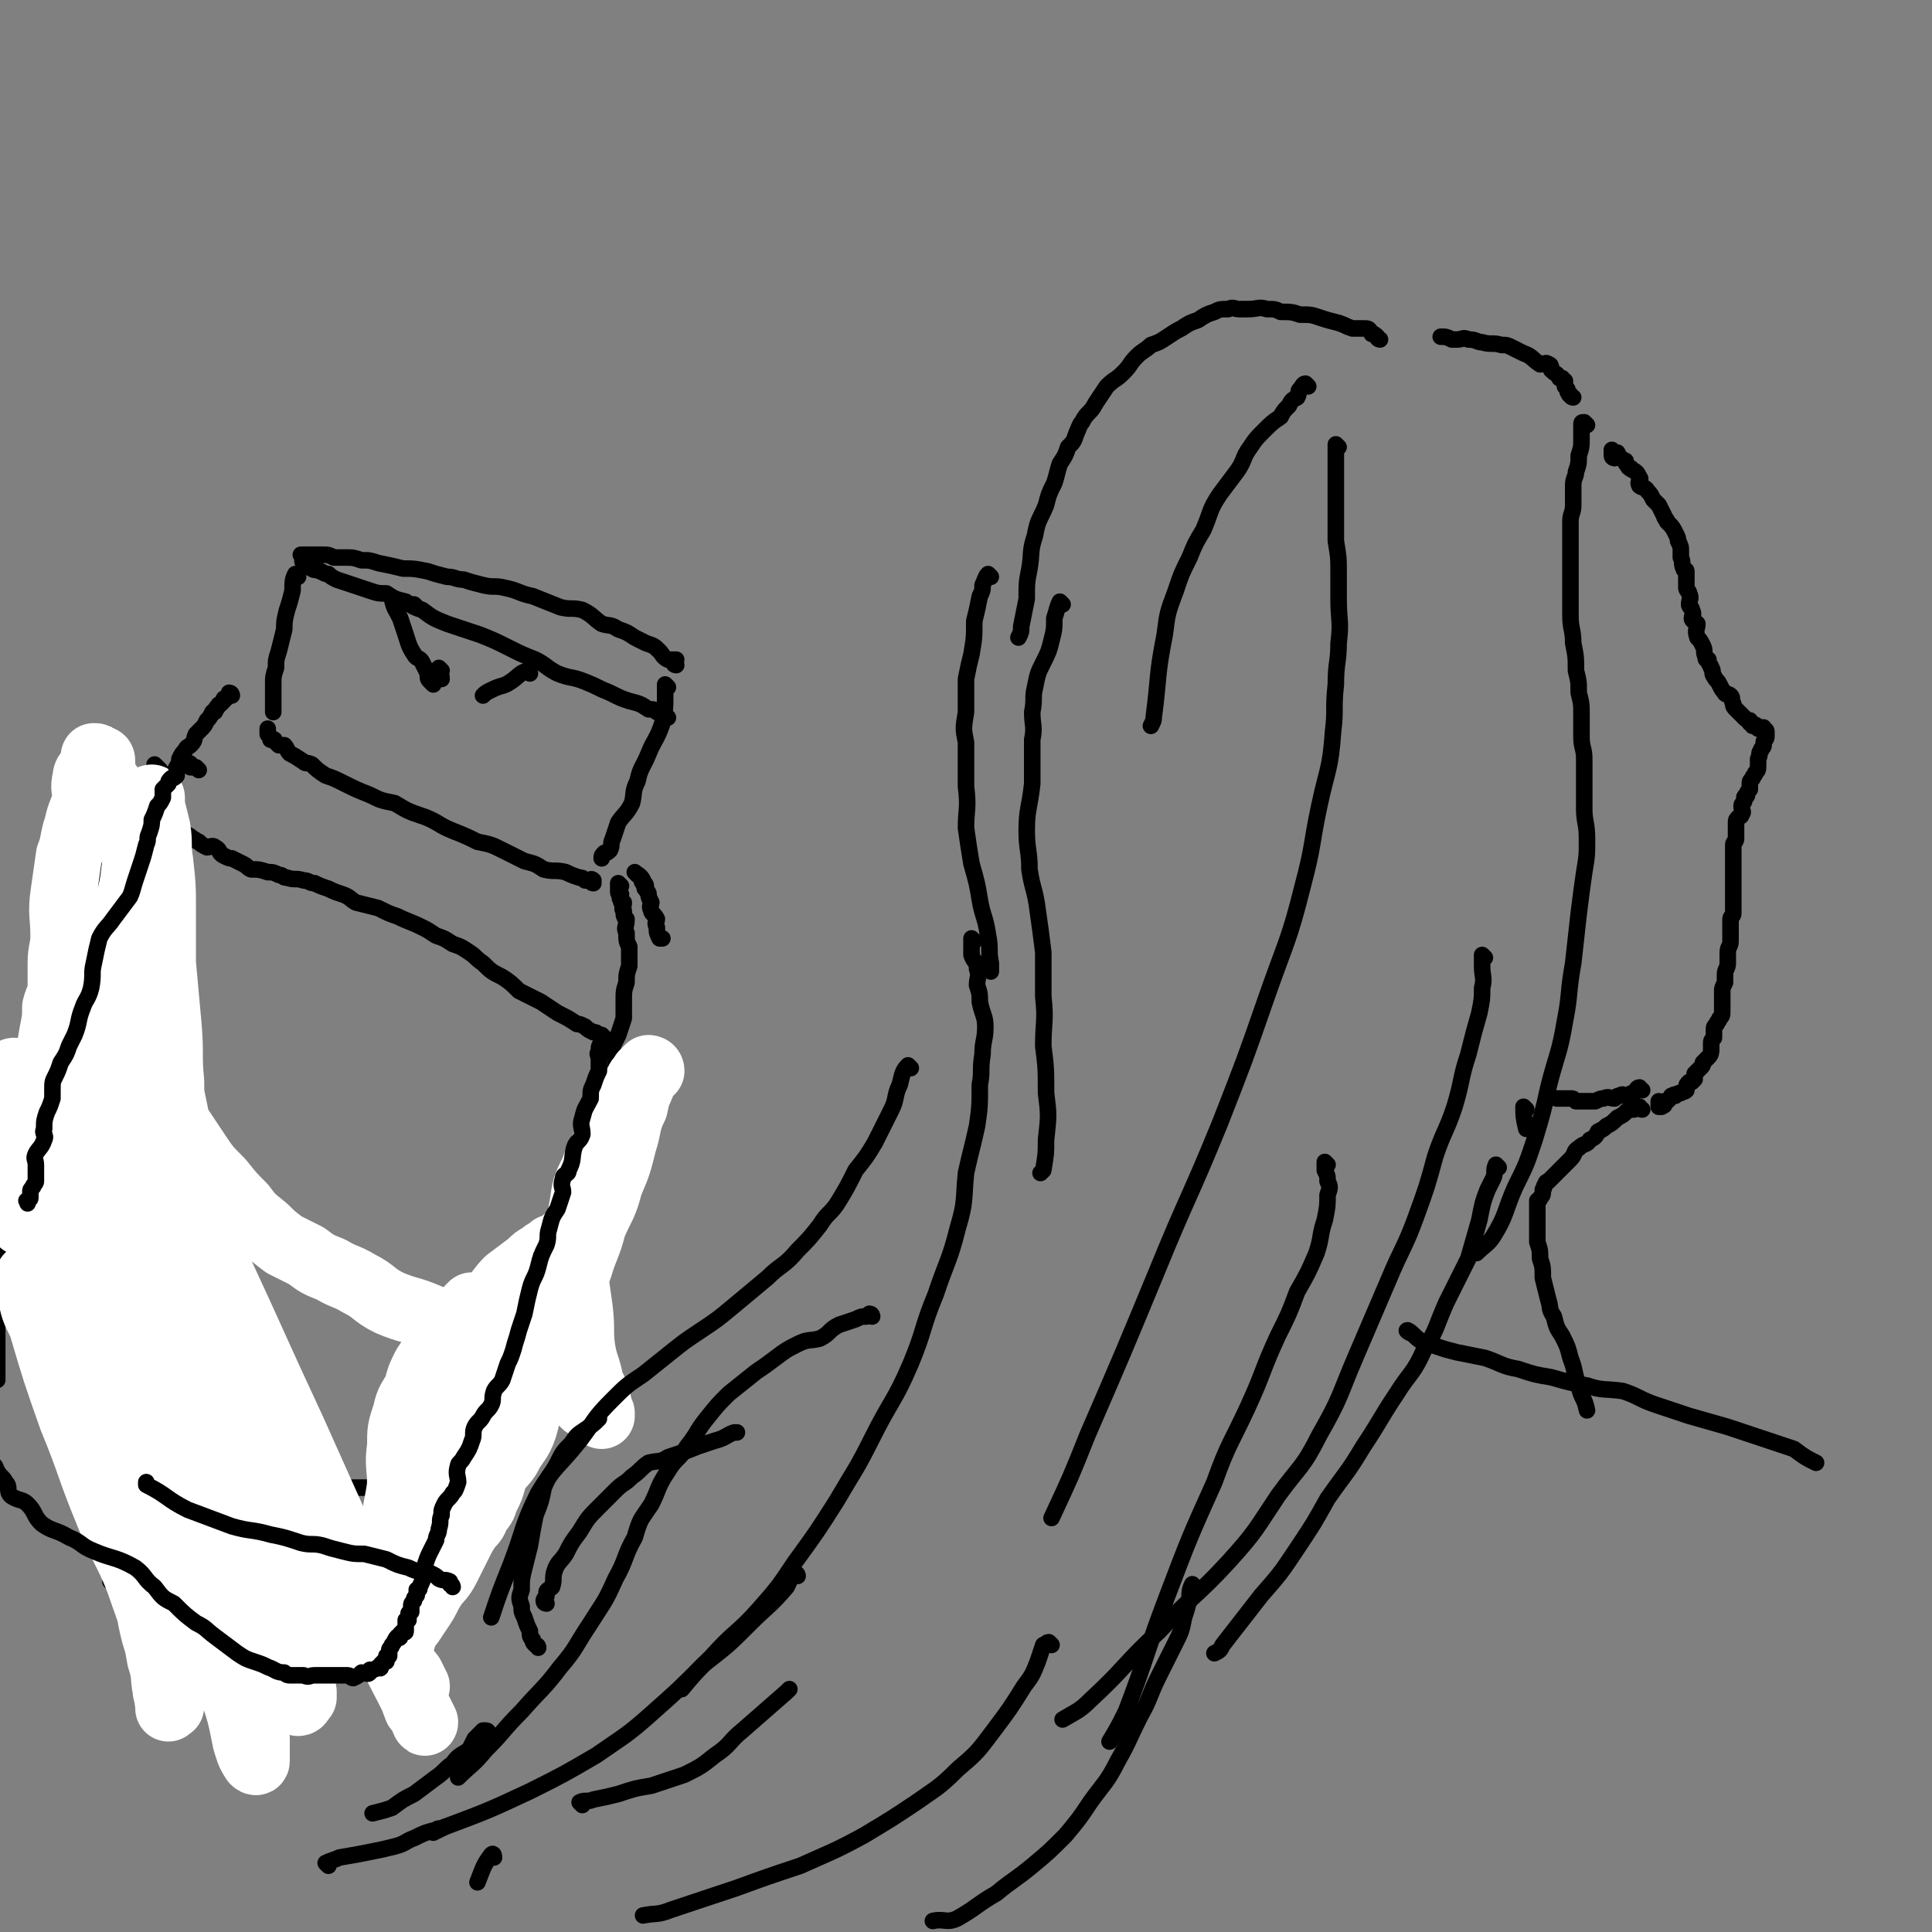 <svg viewBox='0 0 700 700' version='1.1' xmlns='http://www.w3.org/2000/svg' xmlns:xlink='http://www.w3.org/1999/xlink'><rect x="0" y="0" width="700" height="700" fill="#808080" stroke="none"/><g fill='none' stroke='#000000' stroke-width='6' stroke-linecap='round' stroke-linejoin='round'><path d='M245,241c0,0 -1,0 -1,-1 0,0 1,0 1,-1 -1,0 -1,0 -2,0 -1,0 -1,0 -1,0 -2,-1 -2,-2 -3,-3 -2,-2 -2,-2 -5,-3 -2,-1 -2,-1 -4,-2 -3,-2 -3,-2 -6,-3 -3,-2 -3,-1 -6,-2 -3,-2 -3,-3 -7,-5 -4,-1 -4,0 -8,-1 -5,-2 -5,-2 -10,-4 -5,-1 -5,-2 -10,-3 -4,-1 -4,0 -8,-1 -4,-1 -4,-1 -7,-2 -3,0 -3,-1 -6,-1 -4,-1 -4,-1 -7,-2 -5,-1 -5,-1 -9,-1 -4,-1 -4,-1 -9,-2 -3,-1 -3,-1 -6,-1 -3,-1 -3,-1 -6,-1 -2,0 -2,0 -4,0 -2,-1 -2,-1 -4,-1 -1,0 -1,0 -2,0 -1,0 -1,0 -2,0 -1,0 -1,0 -2,0 0,0 0,0 -1,0 0,0 -1,0 -1,0 0,0 1,0 1,1 0,1 -1,1 0,2 0,1 1,0 2,1 1,0 0,1 1,1 1,1 2,0 3,1 1,0 1,1 3,1 1,1 1,1 3,2 3,1 3,1 6,2 3,1 3,1 6,2 3,1 3,1 6,1 3,2 3,2 7,3 3,2 3,2 6,3 4,3 4,3 9,5 6,2 6,2 12,4 5,2 5,2 11,5 4,2 4,2 9,4 4,2 4,3 8,5 5,2 5,1 10,3 5,2 4,2 9,4 4,2 4,2 7,3 4,1 4,1 7,3 2,0 2,0 3,1 1,0 2,0 3,1 0,0 0,0 1,1 '/><path d='M242,249c0,0 -1,-1 -1,-1 0,1 0,2 0,4 0,5 0,5 -1,10 -2,6 -3,6 -5,11 -2,5 -3,5 -4,10 -2,4 -1,4 -2,8 -2,4 -3,4 -5,7 -1,3 -1,3 -2,6 -1,2 0,2 -1,4 -1,1 -1,1 -2,1 -1,1 -1,1 -1,2 '/><path d='M108,209c0,0 0,-1 -1,-1 -1,2 -1,3 -1,6 -1,4 -1,4 -2,7 -1,4 -1,4 -1,7 -1,4 -1,4 -2,8 -1,3 -1,3 -1,6 -1,3 -1,3 -1,6 0,3 0,3 0,5 0,1 0,1 0,3 0,1 0,1 0,2 '/><path d='M215,320c0,0 -1,0 -1,-1 0,0 1,0 1,0 -1,-1 -1,0 -2,0 -1,0 -1,0 -1,0 -1,-1 -1,-1 -2,-1 -3,-1 -3,-1 -5,-2 -4,-1 -4,0 -8,-1 -3,-2 -3,-2 -7,-3 -4,-2 -4,-2 -8,-4 -4,-2 -4,-2 -9,-3 -4,-2 -4,-2 -9,-4 -5,-2 -5,-3 -10,-5 -6,-2 -6,-2 -11,-5 -5,-1 -5,-1 -9,-3 -5,-2 -5,-2 -9,-4 -4,-2 -4,-2 -7,-3 -3,-2 -3,-2 -5,-4 -2,-1 -2,0 -3,-1 -3,-2 -3,-2 -5,-3 -1,-1 -1,-2 -2,-3 -1,0 -1,0 -2,0 -1,-1 -1,-1 -2,-2 0,0 1,0 0,0 0,0 0,0 -1,0 0,-1 0,-1 0,-1 -1,-1 -1,-1 -1,-1 0,-1 0,-1 0,-2 '/><path d='M231,317c0,0 -1,-1 -1,-1 1,1 2,1 3,3 0,0 -1,0 0,1 0,0 1,0 1,1 0,0 -1,1 0,1 0,1 1,1 1,2 0,1 0,1 1,3 0,1 -1,1 0,3 0,1 1,1 2,3 0,1 -1,1 0,3 0,2 0,2 1,4 0,0 0,0 1,0 '/><path d='M84,252c0,0 0,-1 -1,-1 0,0 0,1 -1,2 -1,0 -1,0 -1,1 0,0 0,0 -1,1 0,0 -1,0 -1,1 -1,0 0,1 -1,1 0,1 0,1 -1,1 -1,2 -1,2 -2,3 -1,2 -1,2 -2,3 -1,1 -1,1 -2,2 -1,2 0,2 -2,4 -1,1 -1,0 -2,2 -1,1 -1,1 -2,3 0,1 0,1 0,2 -1,1 -1,1 -2,3 0,1 0,1 -1,3 -1,1 -1,1 -2,2 -1,2 -1,2 -1,3 -1,1 0,1 0,3 0,1 -1,1 -2,3 0,1 -1,0 -1,2 -1,2 -1,2 -2,4 0,3 -1,2 -1,5 -1,2 0,2 -1,4 0,1 0,1 0,3 0,2 -1,2 -1,3 -1,2 -1,2 -1,4 -1,2 0,2 0,3 0,2 0,2 0,3 0,2 -1,2 -1,4 0,1 0,1 0,3 0,1 -1,1 -1,3 -1,2 -1,2 -1,5 -1,3 0,3 -1,5 -2,4 -3,3 -4,7 -2,2 -1,3 -2,6 -1,3 -2,3 -3,6 0,2 1,3 0,5 -1,2 -2,2 -3,4 -1,3 0,3 -1,6 0,2 1,3 0,5 -1,3 -2,3 -3,7 0,3 1,3 0,7 -1,3 -1,3 -2,6 -1,3 -1,3 -1,7 -1,3 -1,3 -2,5 -1,4 -2,4 -3,8 -1,3 0,3 0,6 -1,3 -1,3 -2,6 0,3 0,3 0,5 0,2 -1,2 -1,4 0,1 0,1 0,3 0,1 0,1 0,2 0,1 0,1 0,2 0,0 0,0 0,1 '/><path d='M225,321c0,0 -1,-1 -1,-1 0,1 0,1 0,3 0,1 0,0 1,1 0,1 -1,1 0,2 0,1 0,1 1,1 0,2 -1,2 0,3 0,2 0,2 1,3 0,3 -1,3 0,5 0,3 0,3 1,5 0,4 0,4 0,7 -1,3 -1,3 -1,6 -1,3 -1,3 -1,7 0,3 0,3 0,6 -1,3 -1,3 -2,6 -1,2 -1,2 -2,4 0,3 1,3 1,6 0,3 0,3 0,6 -1,3 -1,3 -1,5 -1,4 -1,4 -2,8 -1,3 0,3 -1,7 -2,4 -1,4 -3,8 -1,3 -1,3 -3,6 -1,3 -1,3 -2,6 0,2 0,2 0,4 -1,3 -2,2 -3,5 -1,2 -1,2 -2,5 -1,3 -1,2 -2,5 -1,3 0,3 0,5 -1,3 -2,2 -3,5 -2,2 -2,2 -2,4 -1,2 -1,2 -1,4 -1,2 -1,2 -3,4 -1,2 -2,1 -3,3 -1,2 0,2 -1,3 -1,3 -2,2 -3,5 -1,2 -1,1 -2,3 -1,3 0,3 -2,5 -2,2 -3,1 -5,3 -2,2 -2,3 -4,5 -1,2 -1,3 -2,5 -2,2 -2,2 -5,4 -1,1 -1,1 -3,3 -1,2 0,2 -2,4 -1,2 -2,1 -3,3 -1,2 -1,2 -2,4 -1,3 -1,3 -3,5 -1,1 -2,1 -3,3 -2,2 -2,3 -3,5 -1,2 -2,1 -2,3 -2,2 -1,2 -3,5 -1,1 -2,1 -3,3 -1,3 0,3 -1,6 0,1 -1,1 -2,2 -1,2 -1,2 -2,4 -1,2 -1,2 -2,3 -1,2 0,3 -1,5 -1,1 -1,1 -2,3 -1,2 0,2 -1,4 -1,1 -1,1 -2,3 0,1 0,1 0,3 0,1 -1,1 -1,2 0,1 0,1 -1,2 0,0 -1,0 -1,0 -1,1 -1,1 -1,2 0,1 0,1 0,3 -1,0 -1,0 -2,1 0,0 0,0 0,0 0,2 0,2 0,3 0,0 0,1 0,0 0,0 0,0 0,-1 0,0 -1,0 -1,0 '/><path d='M109,596c0,0 0,-1 -1,-1 0,0 0,0 -1,0 -2,1 -2,0 -4,0 -1,0 -1,1 -1,0 -3,0 -3,0 -5,-1 -3,0 -3,0 -5,-1 -4,0 -4,-1 -7,-1 -3,-1 -4,0 -7,-1 -3,0 -3,0 -5,-1 -3,-2 -3,-2 -5,-3 -2,-1 -3,-1 -5,-2 -2,-1 -2,-1 -4,-2 -2,-1 -2,-1 -4,-3 -2,-1 -2,-1 -3,-2 -2,-2 -2,-2 -5,-3 -3,-1 -3,-1 -7,-2 '/><path d='M17,426c0,0 0,-1 -1,-1 -1,1 -2,2 -3,4 -1,3 -1,3 -2,7 -3,6 -3,6 -6,13 -3,6 -4,6 -6,12 -1,5 0,5 -1,10 -1,4 -1,4 -2,8 -1,2 -1,2 -2,4 -1,2 -1,2 -1,3 -1,1 0,1 0,3 0,0 0,0 0,0 0,0 0,0 0,1 '/><path d='M218,376c0,0 0,0 -1,-1 -1,-1 -1,-1 -2,-1 -2,-1 -2,-1 -3,-2 -2,-1 -2,-1 -3,-1 -3,-2 -3,-2 -7,-4 -3,-2 -3,-2 -6,-4 -4,-2 -4,-2 -8,-4 -3,-3 -3,-3 -6,-5 -4,-2 -4,-2 -7,-5 -3,-2 -2,-2 -5,-4 -3,-2 -3,-2 -6,-3 -3,-2 -3,-2 -6,-3 -3,-2 -3,-2 -5,-3 -4,-2 -5,-2 -9,-4 -3,-1 -3,-1 -7,-3 -4,-1 -4,-1 -8,-2 -2,-1 -2,-2 -5,-3 -3,-1 -3,-1 -5,-2 -3,-1 -3,-1 -5,-2 -2,0 -2,-1 -4,-1 -3,-1 -3,0 -6,-1 -2,0 -1,-1 -3,-1 -2,-1 -2,-1 -4,-1 -3,-1 -3,-1 -6,-1 -2,-1 -1,-1 -3,-2 -2,-1 -2,-1 -4,-2 -1,0 -1,0 -3,-1 -2,-1 -1,-2 -3,-3 -1,-1 -2,0 -3,0 -2,-1 -2,-1 -3,-2 -1,0 -1,-1 -2,-1 -1,-1 -1,-1 -3,-2 0,0 -1,0 -1,0 -1,-1 -1,-1 -1,-1 -1,-1 -1,-1 -1,-2 -1,0 -1,1 -1,1 '/><path d='M192,244c0,0 0,-1 -1,-1 -3,1 -3,2 -6,4 -3,2 -3,1 -7,3 -2,1 -2,1 -3,2 '/><path d='M151,220c0,0 -1,-1 -1,-1 '/><path d='M160,243c0,0 -1,-1 -1,-1 0,1 1,2 1,4 '/><path d='M157,248c0,0 0,0 -1,-1 -1,-1 -1,-1 -1,-3 -1,-2 -1,-2 -2,-4 -1,-2 -2,-1 -3,-3 -2,-3 -2,-4 -3,-7 -1,-3 -1,-3 -2,-6 -2,-4 -2,-3 -3,-7 '/><path d='M135,540c0,0 0,-1 -1,-1 -2,0 -2,0 -5,0 -3,0 -3,0 -6,-1 -3,0 -3,0 -6,-2 -4,-1 -4,-1 -8,-3 -4,-2 -4,-2 -8,-4 -6,-2 -6,-2 -11,-4 -5,-2 -5,-2 -10,-4 -5,-2 -5,-2 -10,-5 -3,-2 -3,-2 -6,-4 -3,-3 -4,-2 -7,-5 -3,-1 -3,-2 -5,-4 -6,-3 -6,-2 -12,-5 -7,-4 -7,-4 -13,-7 -5,-3 -5,-2 -9,-6 -3,-2 -3,-3 -6,-5 -3,-3 -3,-3 -7,-6 -2,-2 -2,-1 -4,-3 -1,-2 -1,-2 -2,-4 '/><path d='M58,279c0,0 0,0 -1,-1 0,0 -1,-1 -1,-1 0,1 1,2 1,3 0,1 0,2 0,3 -1,1 -1,1 -2,2 -1,3 -1,3 -1,5 -1,4 0,4 -1,7 -1,4 -2,4 -3,8 -1,4 0,4 -1,8 -1,4 -1,4 -3,7 -2,4 -4,3 -6,6 -3,3 -2,3 -4,7 -2,3 -1,3 -3,7 -2,3 -3,2 -4,6 -2,3 -1,3 -2,7 -1,4 -1,4 -2,7 -1,3 -1,3 -2,6 -2,4 -2,4 -3,7 0,3 0,3 -1,6 -1,3 -2,3 -3,6 -1,4 -1,4 -3,8 -1,3 -1,3 -2,6 -1,3 0,3 -1,6 0,2 1,2 0,5 -1,3 -1,3 -2,6 -1,3 -2,2 -2,5 -1,2 0,3 -1,5 -1,2 -2,2 -3,5 0,2 1,2 1,5 0,3 -1,3 -1,5 -1,2 0,2 0,5 0,2 0,2 0,4 0,3 0,3 0,5 0,3 -1,3 -1,6 -1,3 -1,3 -1,5 0,3 0,3 0,6 0,2 -1,2 -1,4 -1,3 0,3 0,6 0,2 0,2 0,3 0,2 0,2 0,4 0,2 0,2 0,4 0,1 0,1 0,3 0,0 0,0 0,1 0,1 0,1 0,3 '/><path d='M11,415c0,0 0,0 -1,-1 0,-1 1,-1 1,-3 1,-1 1,-1 1,-2 3,-2 3,-2 5,-4 3,-4 3,-4 5,-9 2,-5 2,-6 4,-11 3,-6 4,-6 7,-12 3,-6 1,-7 4,-12 4,-6 7,-5 10,-11 2,-5 1,-6 2,-11 2,-4 2,-4 3,-9 1,-4 1,-4 2,-8 1,-5 1,-4 2,-9 1,-2 0,-2 1,-5 0,-2 1,-1 1,-3 1,-1 1,-1 1,-2 0,-1 0,-1 0,-1 0,1 0,1 1,2 0,2 0,2 0,3 0,3 -1,3 -1,7 0,4 0,4 0,9 0,8 -1,8 -1,15 0,8 0,8 0,15 0,8 0,8 -1,17 -1,9 -1,9 -2,19 0,7 0,7 -1,15 -1,5 -1,5 -2,10 0,5 0,5 -1,10 -1,3 -1,3 -2,6 -1,3 0,3 -1,5 -1,1 -1,1 -2,2 0,1 0,1 0,2 0,1 0,1 0,1 0,0 0,-1 0,-1 0,-3 0,-3 0,-5 0,-5 1,-5 1,-10 0,-11 0,-11 0,-22 0,-11 0,-11 -1,-22 -2,-11 -4,-10 -6,-21 -1,-8 -1,-8 -2,-16 -1,-8 -1,-8 -1,-17 0,-4 0,-4 0,-8 0,-3 0,-3 0,-5 0,0 0,-1 0,-1 0,0 -1,0 -1,0 -1,-1 0,-1 0,-1 '/></g>
<g fill='none' stroke='#FFFFFF' stroke-width='24' stroke-linecap='round' stroke-linejoin='round'><path d='M8,443c0,0 0,0 -1,-1 0,0 1,-1 1,-1 1,0 2,1 2,1 1,-1 0,-2 0,-3 0,-2 0,-2 0,-5 0,-3 0,-3 1,-6 0,-4 -1,-4 0,-8 1,-5 1,-5 2,-9 1,-4 1,-5 1,-9 0,-4 -1,-4 0,-7 1,-5 2,-5 3,-10 1,-5 1,-5 2,-11 1,-5 1,-5 1,-9 1,-4 2,-4 2,-7 0,-5 0,-5 0,-9 0,-5 1,-5 1,-10 0,-7 -1,-8 0,-15 1,-7 1,-7 2,-14 2,-5 1,-5 3,-11 1,-5 2,-5 3,-10 0,-3 -1,-3 0,-7 0,-2 1,-2 2,-4 0,-1 1,-1 1,-2 0,-1 0,-2 0,-2 1,0 1,0 2,1 1,0 1,0 1,1 0,1 0,2 0,3 1,3 1,3 3,6 3,7 4,6 7,13 2,7 1,8 3,15 1,6 2,6 3,13 1,6 0,6 1,13 1,7 2,7 3,14 1,7 1,7 2,15 0,7 0,7 0,15 0,6 0,6 1,12 0,6 0,6 0,11 0,6 1,6 1,12 0,6 0,6 0,12 0,5 0,5 0,10 0,5 0,5 0,10 0,4 1,4 1,8 0,3 0,3 0,6 0,2 1,2 1,4 0,2 0,2 0,3 0,1 0,1 0,2 0,0 0,0 0,0 0,-1 0,-1 0,-2 0,-4 0,-4 0,-7 0,-5 1,-4 1,-9 0,-7 0,-7 0,-13 0,-7 0,-7 0,-13 0,-8 -1,-8 -1,-17 -1,-10 -1,-10 -1,-20 -1,-10 0,-10 -1,-21 -1,-11 -1,-11 -2,-22 0,-9 0,-9 0,-19 0,-9 0,-9 -1,-18 -1,-6 0,-6 -1,-12 -1,-4 -1,-4 -2,-8 0,-1 0,-2 0,-3 0,0 -1,0 -2,1 0,3 1,4 0,7 -1,6 -2,6 -3,11 -2,9 -1,9 -3,17 -3,8 -5,7 -7,15 -3,8 -1,9 -3,17 -1,8 -2,8 -3,16 -2,6 -2,6 -3,13 0,6 -1,6 -1,12 -1,7 -1,7 -2,15 0,6 1,6 0,12 -1,4 -2,4 -3,8 -1,4 -1,4 -1,8 -1,3 -1,3 -1,6 0,2 0,2 0,5 0,1 0,1 0,2 0,2 0,2 0,5 0,2 0,2 0,4 0,3 0,3 0,6 0,2 0,2 0,5 0,2 0,2 0,4 0,2 0,2 1,3 0,1 1,1 1,2 0,0 0,1 0,1 1,1 1,1 2,1 1,-1 0,-1 1,-1 1,-1 1,-1 3,-2 2,-2 2,-2 4,-3 2,-2 2,-3 5,-4 4,-3 5,-1 9,-4 3,-3 3,-3 5,-6 2,-4 2,-3 4,-7 2,-3 2,-3 3,-7 2,-5 2,-5 3,-11 1,-5 1,-5 1,-10 0,-5 0,-5 0,-10 0,-5 0,-5 0,-10 -1,-4 -1,-4 -2,-9 -1,-5 -1,-5 -2,-9 -1,-4 -1,-4 -2,-9 -1,-3 -1,-3 -2,-7 -1,-3 -2,-2 -3,-5 -1,-1 -1,-1 -2,-3 -1,-1 0,-2 -1,-3 -1,0 -1,0 -2,0 0,0 0,0 -1,0 0,0 0,-1 0,0 0,1 0,1 0,3 0,2 0,2 0,4 0,3 0,3 1,6 2,4 2,4 3,8 3,5 2,5 5,9 3,5 3,5 6,10 4,6 4,6 8,12 4,6 4,6 9,11 4,5 4,5 8,9 3,4 3,4 8,8 3,3 3,3 7,6 4,2 4,2 8,4 4,3 4,3 9,5 5,3 5,2 10,5 6,3 5,4 11,7 7,3 7,2 14,5 5,2 5,2 10,5 6,2 6,2 12,5 5,3 5,3 9,6 4,2 4,2 8,5 3,2 3,2 7,3 3,2 3,2 6,4 3,2 3,2 5,4 2,1 3,0 5,2 0,0 0,1 1,1 0,1 0,1 0,1 0,0 0,0 0,0 -1,-1 -1,-1 -1,-1 0,-1 0,-1 0,-3 -1,-4 -1,-4 -3,-8 -1,-6 -2,-6 -3,-12 -1,-7 0,-7 -1,-15 -1,-7 -1,-7 -2,-14 0,-6 1,-6 2,-12 0,-6 0,-6 1,-11 1,-7 1,-7 4,-13 2,-6 2,-5 5,-11 2,-5 1,-5 4,-10 2,-3 3,-3 5,-6 1,-2 1,-3 2,-5 1,-2 1,-1 2,-3 1,-1 1,-1 2,-2 0,0 1,0 1,1 0,0 -1,0 -1,1 -1,1 -1,1 -2,3 -2,5 -2,4 -3,9 -3,6 -2,7 -4,13 -2,8 -2,8 -5,15 -2,8 -3,8 -6,15 -2,8 -3,8 -5,15 -3,8 -3,8 -6,15 -3,7 -3,7 -6,14 -3,8 -3,8 -5,15 -2,7 -1,7 -3,14 -2,6 -3,5 -6,11 -2,3 -3,3 -5,7 -1,4 -1,4 -3,8 -1,3 -1,3 -3,5 -1,3 -1,3 -3,5 -2,3 -2,3 -4,7 -2,4 -2,4 -4,8 -2,4 -3,4 -5,7 -2,3 -2,4 -4,7 -2,3 -2,3 -4,6 -1,1 -1,1 -2,3 -1,1 -1,1 -1,2 -1,1 -1,1 -2,1 -1,1 -1,2 -1,2 -1,0 -1,-1 -1,-2 0,-1 0,-1 0,-2 1,-2 1,-2 1,-4 1,-6 1,-6 1,-11 2,-8 2,-8 3,-15 1,-10 0,-10 2,-20 2,-8 2,-8 4,-16 2,-6 2,-6 3,-12 2,-6 2,-6 4,-12 0,-4 0,-4 2,-8 1,-3 2,-3 3,-6 1,-3 0,-3 1,-6 1,-3 1,-3 2,-5 1,-1 1,-1 2,-3 0,0 1,-1 1,-1 1,0 1,1 1,2 0,1 -1,1 -1,2 -1,3 0,3 -1,7 -1,5 -2,4 -3,9 -2,7 -1,7 -2,14 -2,9 -2,9 -4,18 -2,7 -2,7 -3,15 -2,9 -2,9 -4,17 -1,7 -1,7 -3,14 -1,6 -1,6 -3,12 -1,5 0,5 -2,10 0,2 -1,2 -2,4 -1,1 -1,1 -2,2 0,0 0,1 0,0 0,0 0,0 0,-1 0,-1 0,-1 0,-3 0,-3 0,-3 0,-6 0,-4 0,-4 0,-9 0,-6 0,-6 1,-12 0,-7 -1,-7 0,-13 0,-9 1,-9 2,-17 0,-7 -1,-7 0,-14 0,-6 0,-6 2,-12 1,-5 2,-5 4,-9 1,-4 1,-4 3,-8 2,-3 2,-3 4,-6 2,-3 2,-3 5,-5 3,-4 3,-4 7,-7 4,-3 4,-3 8,-6 3,-3 3,-4 6,-7 4,-3 4,-3 8,-6 2,-2 2,-2 4,-3 2,-2 2,-1 4,-3 3,-1 3,-1 5,-3 2,-1 2,-1 4,-1 1,0 1,-1 2,0 0,0 0,1 0,2 0,1 0,1 0,2 -1,4 -2,4 -3,8 -4,8 -3,8 -7,16 -5,10 -5,10 -11,19 -7,12 -8,11 -15,23 -7,11 -7,11 -15,23 -7,11 -7,11 -13,22 -5,8 -5,8 -10,15 -4,6 -3,6 -8,11 -3,4 -3,4 -7,7 -2,2 -3,2 -6,3 0,1 -1,1 -1,0 -1,-1 -1,-1 -2,-3 -3,-4 -3,-4 -6,-9 -6,-14 -6,-14 -12,-28 -7,-18 -6,-18 -13,-36 -7,-18 -9,-17 -15,-35 -7,-18 -6,-18 -12,-36 -4,-15 -2,-15 -8,-30 -4,-13 -7,-12 -12,-25 -2,-8 -1,-9 -1,-18 0,-4 0,-4 0,-8 0,-1 0,-2 0,-2 0,1 0,2 0,3 1,5 0,5 2,10 6,14 10,13 14,27 7,25 4,26 8,51 4,26 4,26 10,52 4,22 4,22 10,43 4,16 4,16 9,31 4,10 4,11 9,20 3,5 3,5 7,8 2,2 3,2 5,3 1,0 1,-1 2,-2 0,-1 0,-1 0,-2 -2,-11 -2,-11 -4,-21 -3,-21 -2,-21 -6,-41 -5,-26 -5,-26 -13,-51 -7,-23 -8,-23 -17,-46 -6,-18 -6,-18 -13,-35 -4,-10 -4,-11 -9,-19 -5,-6 -7,-8 -11,-11 -1,-1 1,2 2,4 7,10 9,9 15,20 13,21 13,22 24,44 14,30 14,31 28,61 13,29 13,29 26,58 6,14 7,14 13,28 3,7 3,7 6,15 2,2 3,6 3,5 -1,-2 -3,-6 -6,-12 -12,-23 -11,-23 -24,-46 -14,-26 -14,-26 -29,-52 -14,-22 -14,-22 -29,-44 -10,-17 -10,-17 -22,-32 -9,-11 -11,-10 -21,-20 -3,-3 -3,-3 -5,-5 -1,0 -1,0 -1,1 2,4 2,4 5,9 10,14 11,13 21,27 18,27 17,27 35,54 15,23 15,23 31,47 11,17 11,17 23,35 6,9 6,9 12,18 3,4 3,4 7,7 0,1 0,1 0,0 -1,-2 -1,-2 -2,-4 -8,-10 -9,-10 -17,-20 -12,-15 -11,-16 -24,-31 -16,-20 -17,-19 -33,-38 -13,-17 -10,-19 -25,-34 -11,-10 -13,-8 -26,-16 -5,-3 -5,-3 -11,-5 -1,-1 -3,-1 -3,0 -1,1 0,2 1,5 1,6 1,6 4,12 5,17 5,17 11,34 7,17 6,17 13,34 6,15 8,15 13,30 4,11 4,12 6,23 2,6 1,6 2,11 0,2 1,2 1,5 1,0 1,2 1,1 0,-1 0,-3 -1,-6 -2,-9 -2,-9 -4,-19 -2,-15 -3,-15 -5,-31 -3,-19 0,-20 -5,-38 -6,-22 -11,-21 -18,-42 -5,-17 -3,-18 -7,-35 -3,-15 -4,-15 -9,-29 -3,-11 -2,-11 -5,-21 -1,-3 -2,-3 -3,-6 0,-1 0,-3 0,-3 0,1 0,2 1,3 1,4 1,4 3,7 4,11 4,11 9,23 8,17 8,17 16,35 11,24 12,23 20,47 8,21 7,21 13,42 5,19 5,19 10,39 4,14 4,14 7,28 3,9 3,9 5,19 1,3 1,4 3,7 0,0 1,1 1,0 0,0 0,0 0,-1 0,-4 0,-4 0,-7 -2,-9 -2,-9 -4,-19 -3,-15 -3,-15 -7,-30 -3,-16 -3,-16 -7,-33 -4,-15 -4,-15 -8,-29 -4,-12 -4,-12 -8,-24 -3,-9 -2,-9 -5,-18 -2,-7 -1,-8 -5,-14 -3,-4 -4,-3 -8,-5 -2,-2 -4,-4 -5,-3 -2,2 0,5 0,10 0,8 0,8 0,15 1,17 -1,17 2,33 3,18 6,17 10,36 4,16 2,17 6,34 2,12 3,11 6,23 1,6 0,6 1,12 0,1 0,1 0,1 '/></g>
<g fill='none' stroke='#000000' stroke-width='6' stroke-linecap='round' stroke-linejoin='round'><path d='M72,279c0,0 0,0 -1,-1 0,0 0,0 -1,0 -1,0 -1,0 -1,0 0,-1 0,-1 0,-1 0,-1 -1,0 -1,0 -1,0 -1,0 -1,0 -1,0 -1,0 -1,0 -1,0 -1,-1 -1,0 -1,0 0,0 -1,1 0,1 0,2 0,3 -1,1 -1,1 -2,1 -1,1 -1,1 -1,2 -1,1 -1,1 -2,2 0,2 0,2 0,3 -1,2 -1,2 -2,3 -1,3 -1,3 -2,5 0,2 0,2 -1,5 -1,2 0,2 -1,4 -1,4 -1,4 -2,7 -1,3 -1,3 -2,6 -1,3 -1,4 -2,6 -3,4 -3,4 -6,8 -2,3 -3,3 -5,7 -1,4 -1,4 -2,9 -1,4 0,4 -1,9 -1,4 -2,4 -3,7 -2,5 -1,5 -3,10 -1,2 -1,2 -2,4 -1,3 -1,3 -3,6 -1,3 -1,3 -2,5 -1,2 -1,2 -1,5 0,1 0,1 0,3 -1,3 -1,3 -2,5 -1,3 -1,3 -1,6 -1,2 1,2 0,4 -1,3 -2,3 -3,5 -1,2 0,2 0,4 0,2 0,2 0,4 0,1 0,1 0,2 0,1 -1,1 -1,2 -1,1 -1,1 -1,2 0,1 0,1 0,2 0,1 -1,0 -1,1 -1,0 0,0 0,1 '/><path d='M219,376c0,0 -1,-1 -1,-1 0,1 0,1 0,3 -1,1 -1,1 -1,3 -1,1 0,1 0,3 0,2 0,2 0,4 -1,2 -1,2 -2,5 -1,2 -1,2 -1,5 -2,4 -2,3 -3,7 -1,3 0,3 0,6 -1,3 -2,2 -3,5 -1,4 0,4 -2,8 0,2 -2,1 -2,3 -1,3 0,3 0,5 -1,3 -1,3 -2,6 -2,3 -2,3 -3,7 -1,3 0,3 -1,6 -2,4 -2,4 -3,8 -1,4 -2,4 -3,8 -1,4 -1,4 -2,9 -1,3 -1,3 -2,6 -1,4 -1,3 -2,7 -1,3 -1,3 -2,5 -1,3 -1,3 -2,6 -1,2 -2,2 -3,4 -1,3 0,3 -1,5 -1,2 -2,2 -3,4 -1,2 -2,2 -3,4 -1,2 0,3 -1,5 -1,3 -1,3 -3,6 -1,2 -2,2 -2,3 -1,3 0,4 0,6 -1,3 -1,3 -2,4 -1,2 -2,2 -3,4 -1,2 -1,2 -1,4 -1,2 0,2 -1,5 0,2 -1,2 -1,4 -1,2 -1,2 -2,4 -1,2 -1,2 -2,5 0,1 0,1 0,3 -1,3 -1,3 -2,5 0,1 0,1 -1,1 0,1 0,1 0,2 -1,1 -1,1 -1,2 -1,1 -1,1 -1,2 0,1 0,1 0,2 -1,1 -1,0 -1,1 0,1 0,1 0,2 0,0 -1,0 -1,0 0,1 0,1 0,2 0,0 0,0 0,0 0,1 0,1 0,1 0,1 0,1 0,1 0,1 -1,0 -1,0 -1,1 -1,1 -1,1 0,1 0,1 0,1 0,1 -1,0 -1,0 -1,1 -1,2 -2,3 0,1 -1,1 -1,2 0,1 0,1 0,2 0,0 -1,0 -1,0 0,1 0,1 0,2 0,0 -1,0 -1,0 -1,1 -1,1 -1,1 0,1 0,1 0,1 0,1 -1,0 -1,0 -1,1 -2,1 -3,1 0,1 0,1 0,1 -1,1 -1,0 -3,0 -1,1 -1,1 -3,2 -1,0 -1,-1 -2,-1 -2,0 -2,0 -4,0 -1,0 -1,0 -3,0 -2,0 -2,0 -5,0 -2,0 -2,1 -4,0 -2,0 -2,0 -4,0 -2,0 -2,0 -3,-1 -3,0 -3,-1 -6,-2 -2,-1 -2,-1 -5,-2 -3,-1 -3,-1 -6,-3 -4,-3 -4,-3 -8,-6 -4,-3 -3,-3 -7,-5 -4,-3 -4,-3 -8,-7 -4,-2 -4,-2 -7,-6 -4,-3 -3,-4 -7,-7 -7,-4 -8,-3 -15,-6 -5,-2 -4,-3 -9,-5 -5,-3 -6,-2 -10,-5 -3,-3 -2,-4 -5,-7 -2,-2 -3,-1 -6,-3 -2,-2 0,-3 -2,-5 -1,-2 -2,-2 -3,-4 -1,0 0,-1 -1,-2 '/><path d='M164,575c0,0 0,-1 -1,-1 0,0 0,0 0,-1 -2,-1 -2,0 -4,-1 -1,-1 -1,-1 -3,-2 -4,-1 -4,0 -8,-2 -4,-1 -4,-1 -8,-3 -4,-1 -4,-1 -8,-2 -4,0 -4,0 -8,-1 -4,-1 -4,-1 -7,-2 -4,-1 -4,0 -8,-1 -6,-2 -6,-2 -11,-3 -7,-2 -7,-1 -14,-3 -8,-3 -8,-3 -16,-6 -8,-4 -7,-5 -15,-9 0,0 0,0 0,-1 '/><path d='M585,166c0,0 -1,0 -1,-1 0,0 0,0 0,-1 0,0 0,-1 0,-1 0,0 1,1 1,1 1,1 1,0 1,0 1,2 1,2 3,3 0,1 0,1 1,2 0,1 1,0 1,1 2,1 2,1 3,3 1,1 -1,1 0,3 1,1 2,0 3,2 1,1 1,1 2,3 1,1 1,1 2,2 1,2 1,2 2,4 0,1 1,1 1,2 2,2 2,2 3,4 1,2 1,2 1,3 1,2 1,2 1,4 0,1 0,1 0,2 1,2 0,2 1,4 0,1 1,0 1,1 0,1 0,2 0,3 0,1 0,2 0,3 0,1 1,1 1,2 1,2 0,2 0,4 0,1 1,1 1,2 1,2 0,2 0,3 0,1 1,1 2,2 0,2 -1,2 0,5 1,1 1,1 2,3 1,2 0,2 1,4 0,1 0,1 1,1 0,2 1,2 1,3 1,1 0,2 1,3 1,2 1,1 2,3 1,2 1,2 2,3 0,1 1,0 2,1 1,1 0,1 1,3 0,1 0,1 1,2 0,0 0,0 1,1 1,1 1,1 2,2 1,1 1,1 2,1 0,0 0,0 0,1 1,0 1,0 1,1 1,0 1,-1 1,0 1,0 1,0 1,1 0,0 1,0 1,0 1,0 1,-1 1,0 0,0 0,0 0,1 0,0 1,-1 1,0 0,0 0,0 0,1 0,0 0,1 0,1 0,1 -1,1 -1,2 0,0 0,1 0,1 0,1 -1,1 -1,2 -1,1 0,1 -1,3 0,1 0,1 0,2 0,2 0,2 -1,3 0,1 -1,1 -1,2 -1,1 -1,1 -1,2 0,1 0,1 0,2 -1,1 -1,1 -1,2 0,1 -1,0 -1,1 0,1 0,1 0,1 0,1 -1,1 -1,2 0,2 1,2 0,3 0,1 -1,1 -1,1 -1,1 -1,1 -1,2 0,1 0,1 0,2 0,1 0,1 0,2 0,1 0,1 0,2 0,1 -1,1 -1,2 0,1 0,1 0,2 0,1 0,1 0,1 0,2 0,2 0,3 0,1 0,1 0,2 0,1 0,1 0,2 0,1 0,1 0,3 0,1 0,1 0,2 0,2 0,2 0,4 0,1 0,1 0,3 0,1 0,1 0,3 0,1 -1,1 -1,2 0,2 0,2 0,4 0,1 0,1 0,2 0,1 0,1 0,2 0,2 -1,2 -1,4 0,2 0,2 0,4 0,2 -1,2 -1,4 0,2 0,2 0,3 -1,2 -1,2 -1,3 0,2 0,2 0,4 0,2 0,2 0,3 0,2 0,2 -1,3 0,1 -1,1 -1,2 -1,1 -1,1 -1,2 0,2 0,2 0,3 -1,1 -1,1 -1,2 0,1 0,1 0,2 0,1 0,2 -1,3 -1,1 -1,1 -2,2 0,1 0,1 -1,2 -1,1 -1,1 -2,2 0,1 0,1 0,2 0,0 0,0 -1,1 -1,0 -1,0 -1,0 -1,1 -1,1 -1,2 0,0 0,1 0,1 -1,1 -1,0 -2,1 -1,0 -1,0 -2,1 0,0 0,-1 -1,0 -1,0 0,0 -1,1 0,0 0,0 -1,1 0,0 -1,0 -1,0 0,0 0,1 0,1 0,1 0,0 -1,1 0,0 -1,0 -1,0 0,-1 0,-1 0,-2 '/><path d='M595,395c-1,0 -1,-1 -1,-1 -1,0 -1,1 -2,2 -1,0 -1,0 -2,1 -2,0 -2,-1 -3,0 -1,0 -1,0 -2,1 -2,0 -2,-1 -4,0 -1,0 -1,0 -3,1 -1,0 -1,0 -3,0 -2,0 -2,0 -4,0 -1,-1 -1,-1 -2,-1 -2,0 -2,0 -3,0 -1,0 -1,0 -2,0 '/><path d='M575,154c0,0 -1,-1 -1,-1 -1,0 -1,0 -1,1 0,1 0,1 0,2 0,2 0,2 0,3 0,3 0,3 -1,6 0,3 0,3 -1,6 0,2 -1,2 -1,5 0,4 0,4 0,7 0,3 -1,3 -1,6 0,4 0,4 0,8 0,3 0,3 0,5 0,4 0,4 0,7 0,3 0,3 0,6 0,4 0,4 0,8 0,5 1,5 1,10 1,5 1,5 1,10 1,4 1,4 1,8 1,4 1,4 1,8 0,4 0,4 0,8 0,4 1,4 1,8 0,4 0,4 0,8 0,5 0,5 0,10 0,5 1,5 1,11 0,6 0,6 -1,12 -1,7 -1,7 -2,15 -1,9 -1,9 -2,18 -2,11 -1,11 -3,21 -2,12 -3,12 -6,24 -2,9 -2,9 -5,19 -3,9 -3,9 -7,17 -4,9 -3,10 -8,18 -2,3 -3,3 -6,6 '/><path d='M570,144c0,0 -1,0 -1,-1 -1,0 0,0 -1,-1 0,-1 0,-1 -1,-2 0,-1 0,-1 0,-2 -1,0 -1,0 -1,-1 -1,0 -1,0 -1,0 -1,-2 -1,-1 -3,-3 0,-1 0,-2 -1,-2 -1,-1 -1,0 -3,0 -3,-2 -3,-3 -6,-4 -2,-1 -2,-1 -4,-2 -2,-1 -2,-1 -4,-1 -3,-1 -4,0 -7,-1 -2,0 -2,-1 -5,-1 -2,-1 -2,0 -4,0 -1,0 -1,0 -2,0 -2,-1 -2,-1 -4,-1 0,0 0,0 0,0 '/><path d='M500,123c0,0 -1,0 -1,-1 -1,-1 -1,-1 -2,-1 -1,-2 -1,-2 -3,-2 -2,0 -2,0 -4,0 -3,-1 -2,-1 -5,-2 -4,-1 -4,-1 -7,-2 -3,-1 -3,-1 -7,-1 -3,-1 -3,-1 -7,-1 -2,-1 -2,-1 -5,-1 -3,-1 -3,0 -7,0 -1,0 -1,0 -3,0 -2,0 -2,-1 -4,0 -3,0 -3,0 -5,1 -3,1 -3,1 -6,3 -3,1 -3,1 -6,3 -2,1 -2,1 -5,3 -3,2 -3,2 -6,3 -2,2 -3,2 -5,4 -3,3 -2,3 -5,6 -3,3 -3,2 -6,5 -2,3 -2,3 -4,6 -2,4 -3,3 -5,7 -1,1 -1,2 -2,4 -1,3 -1,3 -3,5 -1,3 -1,3 -3,6 -1,3 -1,4 -2,7 -2,4 -2,4 -3,8 -2,5 -3,5 -4,11 -2,6 -1,6 -2,12 -1,5 -1,5 -1,11 -1,5 -1,5 -2,10 0,2 0,2 -1,4 '/><path d='M359,209c0,0 -1,-1 -1,-1 -1,1 -1,2 -2,4 0,2 0,2 -1,4 -1,5 -1,5 -2,9 0,6 0,6 -1,12 -1,4 -1,4 -2,9 0,6 0,6 0,12 -1,6 -1,6 0,11 0,8 0,8 0,16 1,8 0,8 0,15 1,7 1,7 2,13 2,7 2,7 3,13 1,6 2,6 3,13 1,5 0,5 1,10 0,2 0,2 0,3 '/><path d='M385,219c0,0 -1,-1 -1,-1 -1,2 -1,3 -2,6 0,4 0,4 -1,8 -1,4 -1,4 -3,8 -2,4 -2,4 -3,9 -1,4 0,4 -1,9 0,5 1,5 0,10 0,8 0,8 0,16 -1,9 -2,9 -2,17 0,7 1,7 1,14 1,7 2,7 3,15 1,7 1,7 2,15 0,8 0,8 0,16 1,9 0,9 0,18 1,8 1,8 1,17 1,8 1,8 0,17 0,5 0,5 -1,11 0,0 0,0 -1,1 '/><path d='M353,341c0,0 -1,-1 -1,-1 0,2 0,3 0,6 1,3 2,2 2,5 1,3 0,3 0,6 1,3 1,3 1,6 1,5 2,5 2,9 0,5 -1,5 -1,10 -1,6 0,6 -1,11 0,8 0,8 -1,15 -2,9 -2,8 -4,17 -1,10 0,10 -3,20 -3,12 -4,12 -8,24 -5,12 -4,13 -9,25 -6,14 -7,13 -14,27 -6,12 -6,11 -13,23 -7,11 -7,11 -15,22 -6,9 -6,9 -13,17 -8,9 -9,8 -17,17 -6,6 -6,6 -11,12 '/><path d='M543,423c0,0 -1,-1 -1,-1 -1,2 0,3 -1,5 -1,2 -1,2 -2,4 -2,5 -2,6 -3,11 -2,7 -2,7 -4,14 -4,8 -4,8 -8,16 -4,9 -3,9 -8,17 -4,9 -5,8 -10,16 -6,9 -6,10 -12,19 -6,10 -6,9 -13,19 -5,9 -5,9 -11,18 -6,9 -6,9 -13,17 -7,9 -7,9 -14,18 -1,2 -1,2 -3,3 '/><path d='M538,347c0,0 -1,-1 -1,-1 0,1 0,2 0,4 0,4 1,4 0,8 0,4 0,4 -1,9 -2,7 -2,7 -4,15 -3,9 -2,9 -5,19 -3,9 -4,9 -7,18 -3,11 -3,11 -7,22 -4,11 -5,11 -10,23 -6,14 -6,14 -12,28 -6,14 -5,14 -13,28 -6,12 -7,11 -15,22 -8,12 -8,13 -18,24 -12,13 -13,12 -25,25 -13,12 -12,13 -25,25 -4,4 -5,4 -10,7 '/><path d='M474,140c0,0 -1,-1 -1,-1 -1,0 -1,1 -2,2 -1,1 0,1 -1,3 -2,1 -2,1 -3,3 -2,2 -2,2 -3,4 -3,2 -3,2 -6,5 -3,3 -3,3 -5,6 -3,4 -2,5 -5,9 -3,4 -3,4 -6,8 -4,6 -3,6 -6,13 -3,5 -3,5 -5,10 -3,6 -3,6 -5,12 -3,8 -3,8 -4,16 -3,15 -2,15 -4,30 0,1 0,1 -1,3 '/><path d='M485,162c0,0 -1,-1 -1,-1 0,2 0,3 0,6 0,4 0,4 0,9 0,5 0,5 0,11 0,5 0,5 0,9 1,6 1,6 1,11 0,5 0,5 0,10 0,8 1,8 0,16 0,7 -1,7 -1,15 -1,9 0,9 -1,17 -1,14 -2,13 -5,27 -3,14 -2,14 -6,29 -5,20 -6,20 -13,40 -8,23 -8,23 -17,46 -11,27 -12,27 -23,54 -12,29 -12,29 -25,59 -6,15 -6,15 -13,30 '/><path d='M330,387c0,0 -1,-1 -1,-1 -2,2 -2,3 -3,7 -2,4 -1,5 -3,9 -3,6 -3,6 -6,12 -3,5 -3,5 -7,10 -3,6 -3,6 -6,11 -3,5 -4,4 -7,9 -4,5 -4,5 -8,9 -5,6 -6,5 -11,10 -6,5 -6,5 -12,10 -6,5 -6,5 -12,9 -6,4 -6,4 -11,8 -5,4 -5,4 -10,8 -6,4 -6,4 -11,9 -7,7 -6,7 -12,15 -8,10 -9,9 -15,19 -6,12 -5,13 -10,26 -4,10 -4,10 -7,19 '/><path d='M195,597c0,0 0,-1 -1,-1 -1,-1 -1,-1 -1,-2 -1,-1 -1,-1 -1,-3 -1,-2 -1,-2 -2,-5 -1,-2 -1,-2 -1,-4 -1,-3 -1,-3 0,-6 0,-4 0,-4 1,-8 1,-4 1,-4 2,-8 1,-6 1,-6 2,-11 2,-5 2,-5 3,-10 2,-5 3,-5 5,-9 2,-4 2,-4 5,-7 2,-3 2,-3 5,-5 3,-2 3,-2 5,-4 '/><path d='M198,581c0,0 -1,0 -1,-1 0,-1 1,-1 1,-2 0,0 0,0 0,-1 0,-1 1,-1 2,-2 1,-3 0,-3 1,-6 1,-3 2,-3 4,-6 2,-4 2,-4 5,-8 3,-5 3,-5 7,-9 3,-3 3,-3 6,-6 3,-3 3,-2 6,-5 3,-2 3,-3 6,-5 4,-1 4,0 7,-2 6,-2 6,-2 11,-4 3,-1 3,-1 6,-2 4,-1 4,-2 7,-3 0,0 0,0 1,0 '/><path d='M316,477c0,0 0,-1 -1,-1 0,0 0,0 -1,1 -2,0 -2,0 -4,1 -3,1 -3,1 -6,2 -4,2 -3,3 -7,5 -4,1 -4,0 -8,2 -4,2 -4,2 -8,5 -4,3 -4,3 -7,5 -5,4 -5,4 -10,8 -4,4 -4,4 -8,9 -4,5 -3,5 -7,10 -3,5 -4,4 -7,9 -4,6 -3,6 -6,12 -4,6 -4,5 -6,12 -4,7 -3,8 -7,15 -4,9 -4,8 -9,16 -6,9 -5,9 -11,16 -6,8 -7,8 -14,16 -7,7 -6,7 -13,14 -5,6 -5,5 -10,10 '/><path d='M433,575c0,0 -1,-1 -1,-1 -1,2 -1,3 -1,5 -1,4 -1,4 -2,7 -1,5 -1,5 -3,9 -3,6 -3,6 -6,12 -4,8 -3,8 -7,15 -4,8 -4,9 -8,16 -4,8 -5,8 -10,15 -4,6 -4,6 -9,12 -6,6 -6,6 -12,11 -6,5 -7,5 -13,10 -7,4 -7,5 -14,9 -4,2 -5,0 -9,1 '/><path d='M553,402c0,0 -1,-1 -1,-1 0,3 0,4 1,8 0,0 0,0 0,0 '/><path d='M595,402c-1,0 -1,-1 -1,-1 -1,0 -1,0 -2,1 -1,0 -1,0 -1,0 -1,0 -1,0 -2,1 -1,1 -1,1 -3,2 -2,2 -2,2 -4,3 -1,1 -1,1 -3,2 -1,2 -1,2 -3,3 -1,2 -2,1 -4,3 -2,1 -1,2 -3,4 -1,1 -1,1 -2,2 -1,1 -1,1 -2,2 -1,1 -1,1 -2,2 -1,1 -1,1 -2,2 0,0 -1,0 -1,1 -1,1 0,1 -1,2 0,2 0,2 -1,3 0,1 -1,1 -1,1 0,2 0,2 0,4 0,1 0,1 0,3 0,2 0,2 0,4 0,2 0,2 0,4 1,3 1,3 1,6 1,3 1,3 1,7 1,4 1,4 2,8 1,3 0,3 2,6 1,4 1,4 3,7 2,4 2,4 3,8 2,5 1,5 3,10 1,5 2,4 3,9 '/><path d='M511,483c0,0 -2,-1 -1,-1 2,1 2,2 5,4 3,1 3,1 6,2 3,1 3,1 7,2 5,1 5,1 10,2 6,2 6,3 12,4 6,2 6,2 12,3 7,2 7,2 13,3 6,2 6,1 13,2 6,2 6,3 12,5 6,2 6,2 12,4 7,2 7,2 14,4 6,2 6,2 12,4 6,2 6,2 12,4 4,3 4,3 8,5 '/><path d='M481,422c0,0 -1,-1 -1,-1 0,1 0,1 0,3 1,2 1,2 1,4 1,2 1,2 0,5 0,4 0,4 -1,9 -2,6 -1,6 -3,12 -3,7 -3,7 -7,14 -3,8 -3,8 -7,16 -6,13 -5,13 -11,26 -6,13 -7,13 -12,27 -9,20 -9,20 -17,41 -8,21 -7,21 -15,42 -3,6 -3,6 -6,11 '/><path d='M381,596c0,0 -1,-1 -1,-1 -1,0 -1,1 -2,1 -1,3 -1,3 -2,6 -2,5 -2,5 -5,9 -5,8 -5,8 -11,16 -6,8 -6,8 -13,14 -7,7 -8,7 -15,12 -9,6 -9,6 -19,12 -11,6 -12,6 -23,11 -12,4 -12,4 -23,8 -12,4 -12,4 -24,8 -5,2 -5,1 -10,2 '/><path d='M211,654c0,0 -1,-1 -1,-1 2,-1 3,0 5,-1 5,-1 5,-1 9,-2 6,-2 6,-2 12,-3 6,-2 6,-2 12,-4 6,-3 6,-3 11,-7 6,-4 5,-5 10,-9 8,-7 8,-7 16,-14 0,0 0,0 1,-1 '/><path d='M289,571c0,0 0,-1 -1,-1 0,0 -1,0 -1,0 -1,3 -1,3 -2,5 -6,7 -7,7 -13,13 -8,8 -8,8 -17,15 -9,9 -9,9 -18,17 -10,9 -11,9 -21,16 -12,7 -12,7 -24,13 -15,7 -15,7 -31,13 -2,1 -2,1 -4,2 '/><path d='M177,628c0,0 0,-1 -1,-1 0,0 -1,0 -1,0 -1,1 -1,1 -1,1 -1,1 -1,1 -2,2 -1,2 -1,2 -2,4 -3,2 -4,2 -6,5 -3,2 -3,3 -6,5 -4,3 -4,3 -8,6 -4,2 -4,2 -8,5 -3,1 -3,1 -7,2 0,0 0,0 0,0 '/><path d='M119,676c0,0 -1,-1 -1,-1 2,-1 3,-1 5,-2 6,-1 6,-1 11,-2 5,-1 5,-1 9,-2 4,-1 4,-2 7,-3 4,-2 4,-2 8,-3 1,-1 1,0 3,-1 '/><path d='M179,673c0,0 0,-2 -1,-1 -3,4 -3,5 -5,10 '/></g>
</svg>